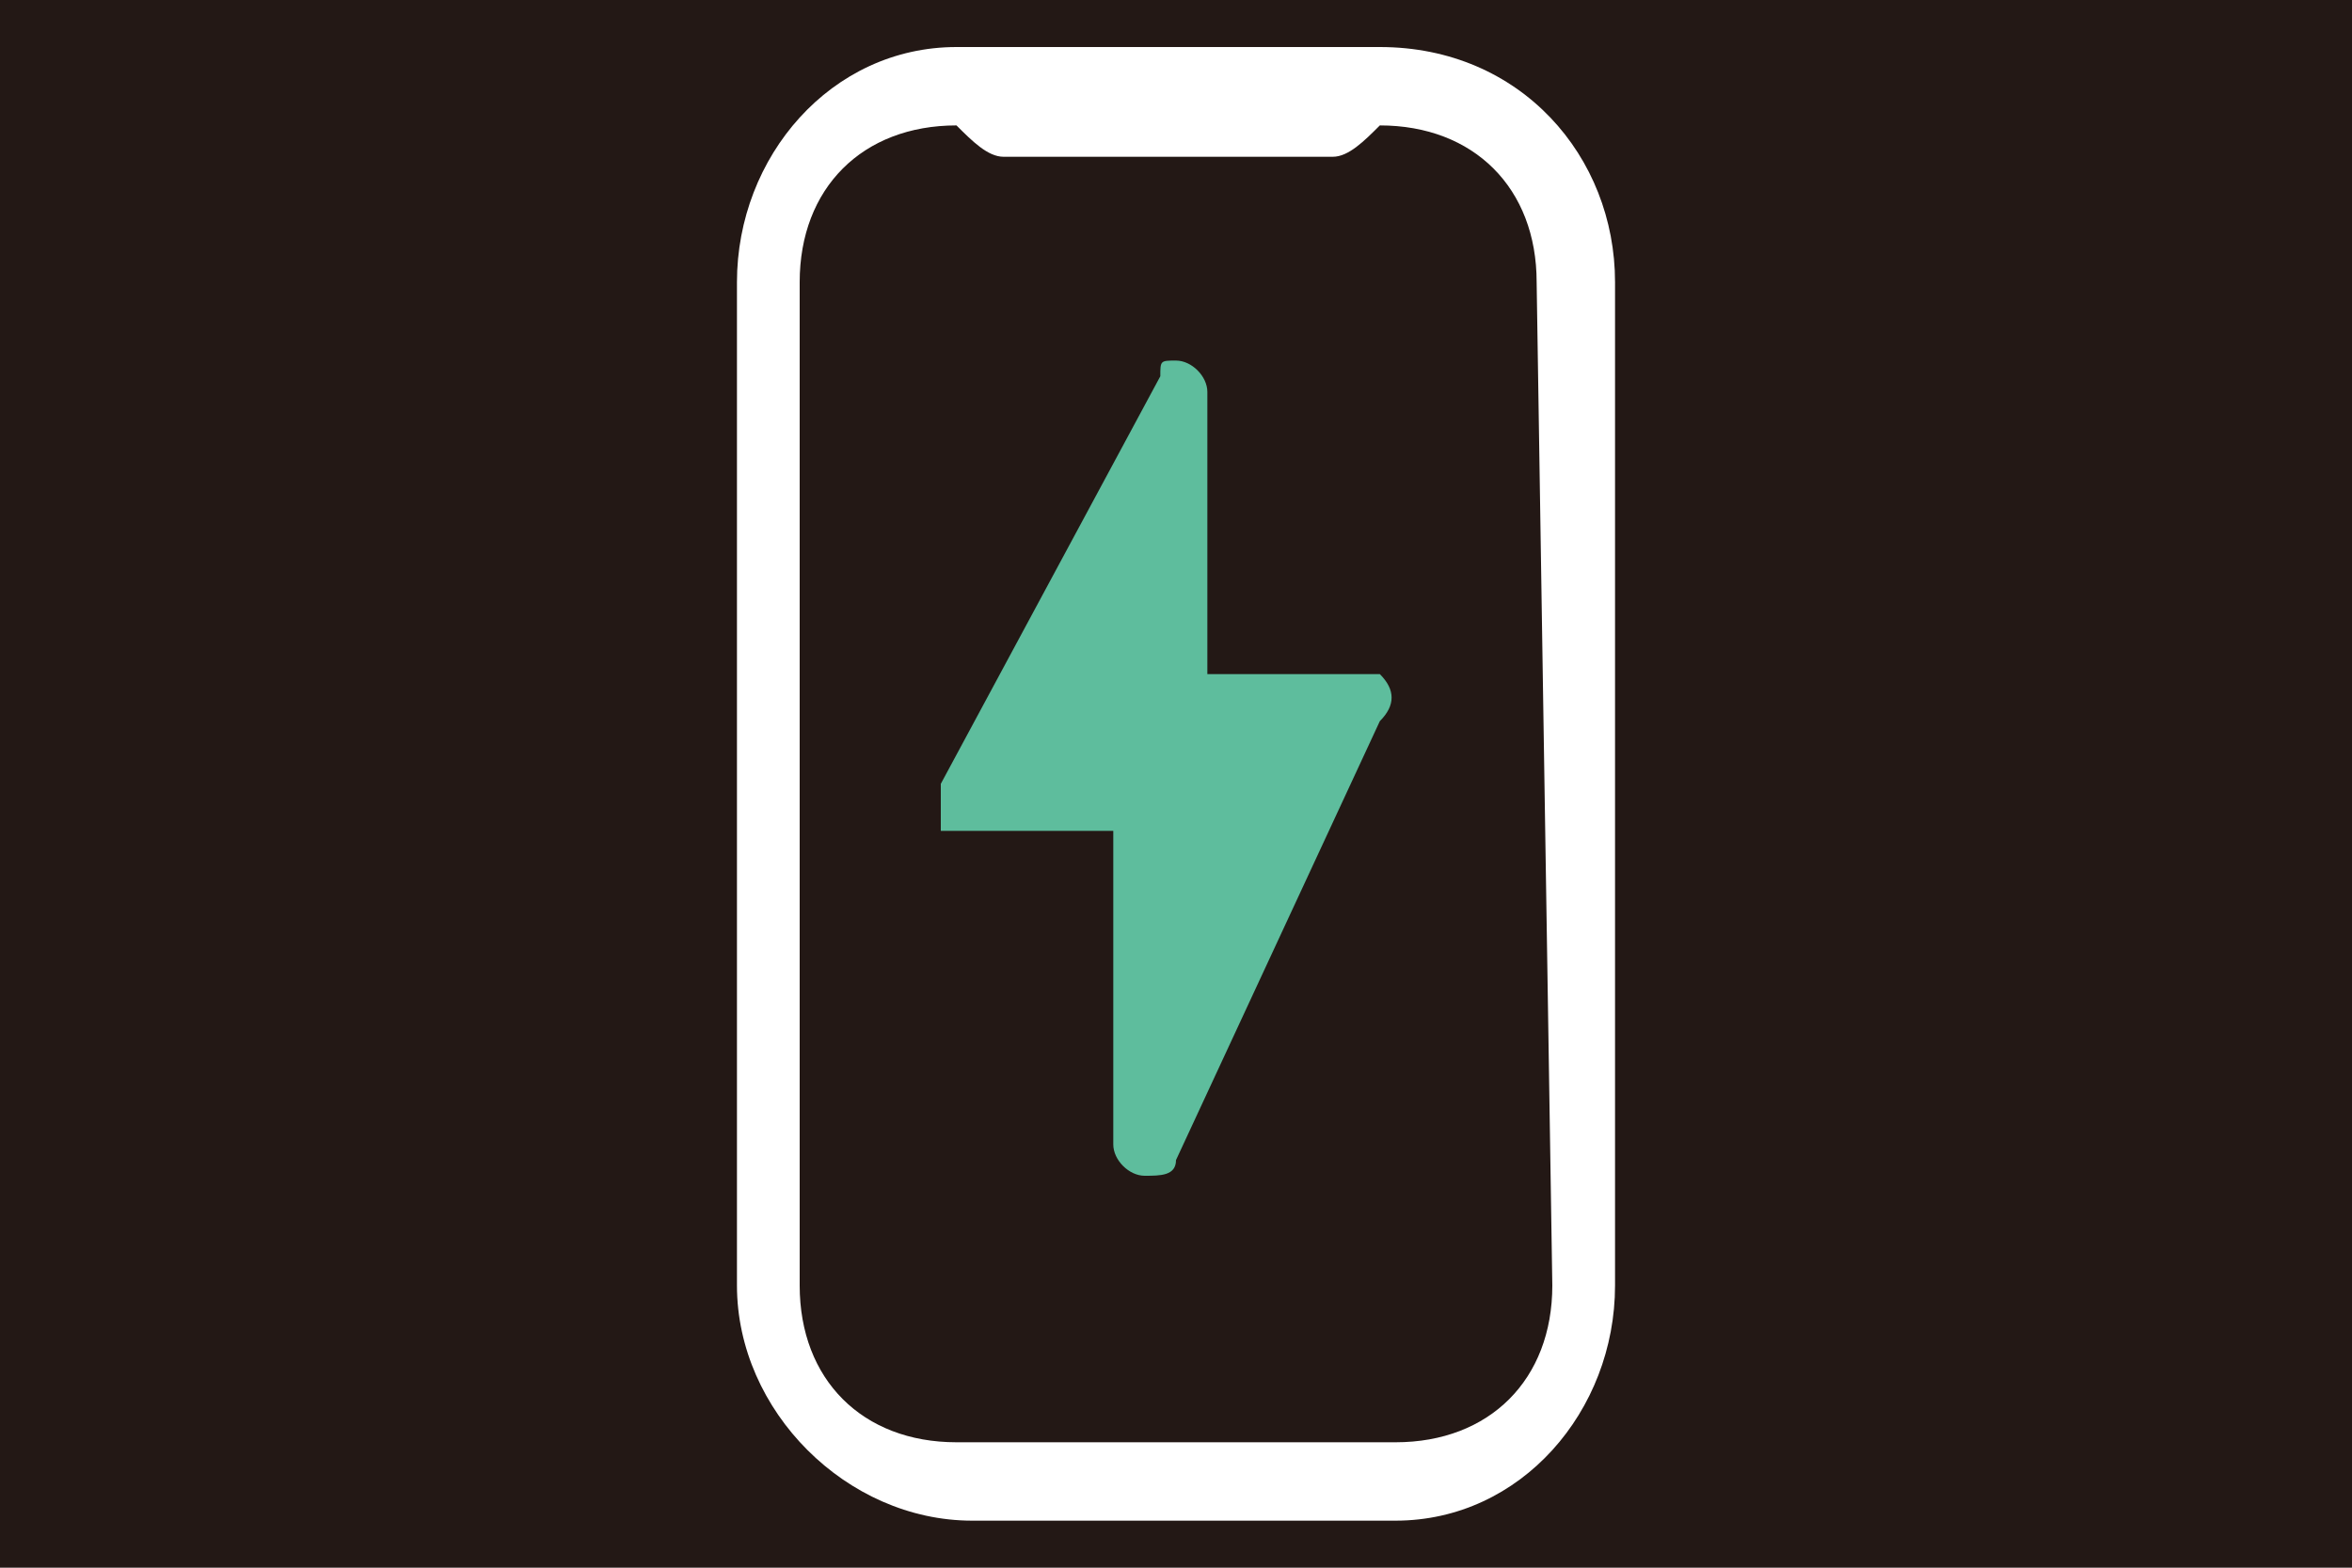 <?xml version="1.0" encoding="utf-8"?>
<!-- Generator: Adobe Illustrator 25.0.0, SVG Export Plug-In . SVG Version: 6.00 Build 0)  -->
<svg version="1.1" id="图层_1" xmlns="http://www.w3.org/2000/svg" xmlns:xlink="http://www.w3.org/1999/xlink" x="0px" y="0px"
	 viewBox="0 0 15 10" style="enable-background:new 0 0 15 10;" xml:space="preserve">
<style type="text/css">
	.st0{fill:#231815;}
	.st1{fill:#5EBD9D;}
	.st2{fill:#FFFFFF;}
</style>
<rect x="0" y="0" class="st0" width="15" height="10"/>
<g id="图层_2_1_">
	<g id="图层_1-2">
		<path class="st1" d="M7.5,7.4l1.3-2.8c0.1-0.1,0.1-0.2,0-0.3c0,0-0.1,0-0.1,0h-1V2.5c0-0.1-0.1-0.2-0.2-0.2c-0.1,0-0.1,0-0.1,0.1
			L6,5c0,0.1,0,0.2,0,0.3c0,0,0.1,0,0.1,0h1v2c0,0.1,0.1,0.2,0.2,0.2c0,0,0,0,0,0C7.4,7.5,7.5,7.5,7.5,7.4"/>
		<path class="st2" d="M9.9,8.2c0,0.6-0.4,1-1,1H6.1c-0.6,0-1-0.4-1-1V1.8c0-0.6,0.4-1,1-1l0,0l0,0C6.2,0.9,6.3,1,6.4,1h2.1
			c0.1,0,0.2-0.1,0.3-0.2l0,0l0,0c0.6,0,1,0.4,1,1L9.9,8.2z M8.8,0.3H6.1C5.3,0.3,4.7,1,4.7,1.8v6.4c0,0.8,0.7,1.5,1.5,1.5
			c0,0,0,0,0,0h2.7c0.8,0,1.4-0.7,1.4-1.5V1.8C10.3,1,9.7,0.3,8.8,0.3"/>
	</g>
</g>
</svg>
